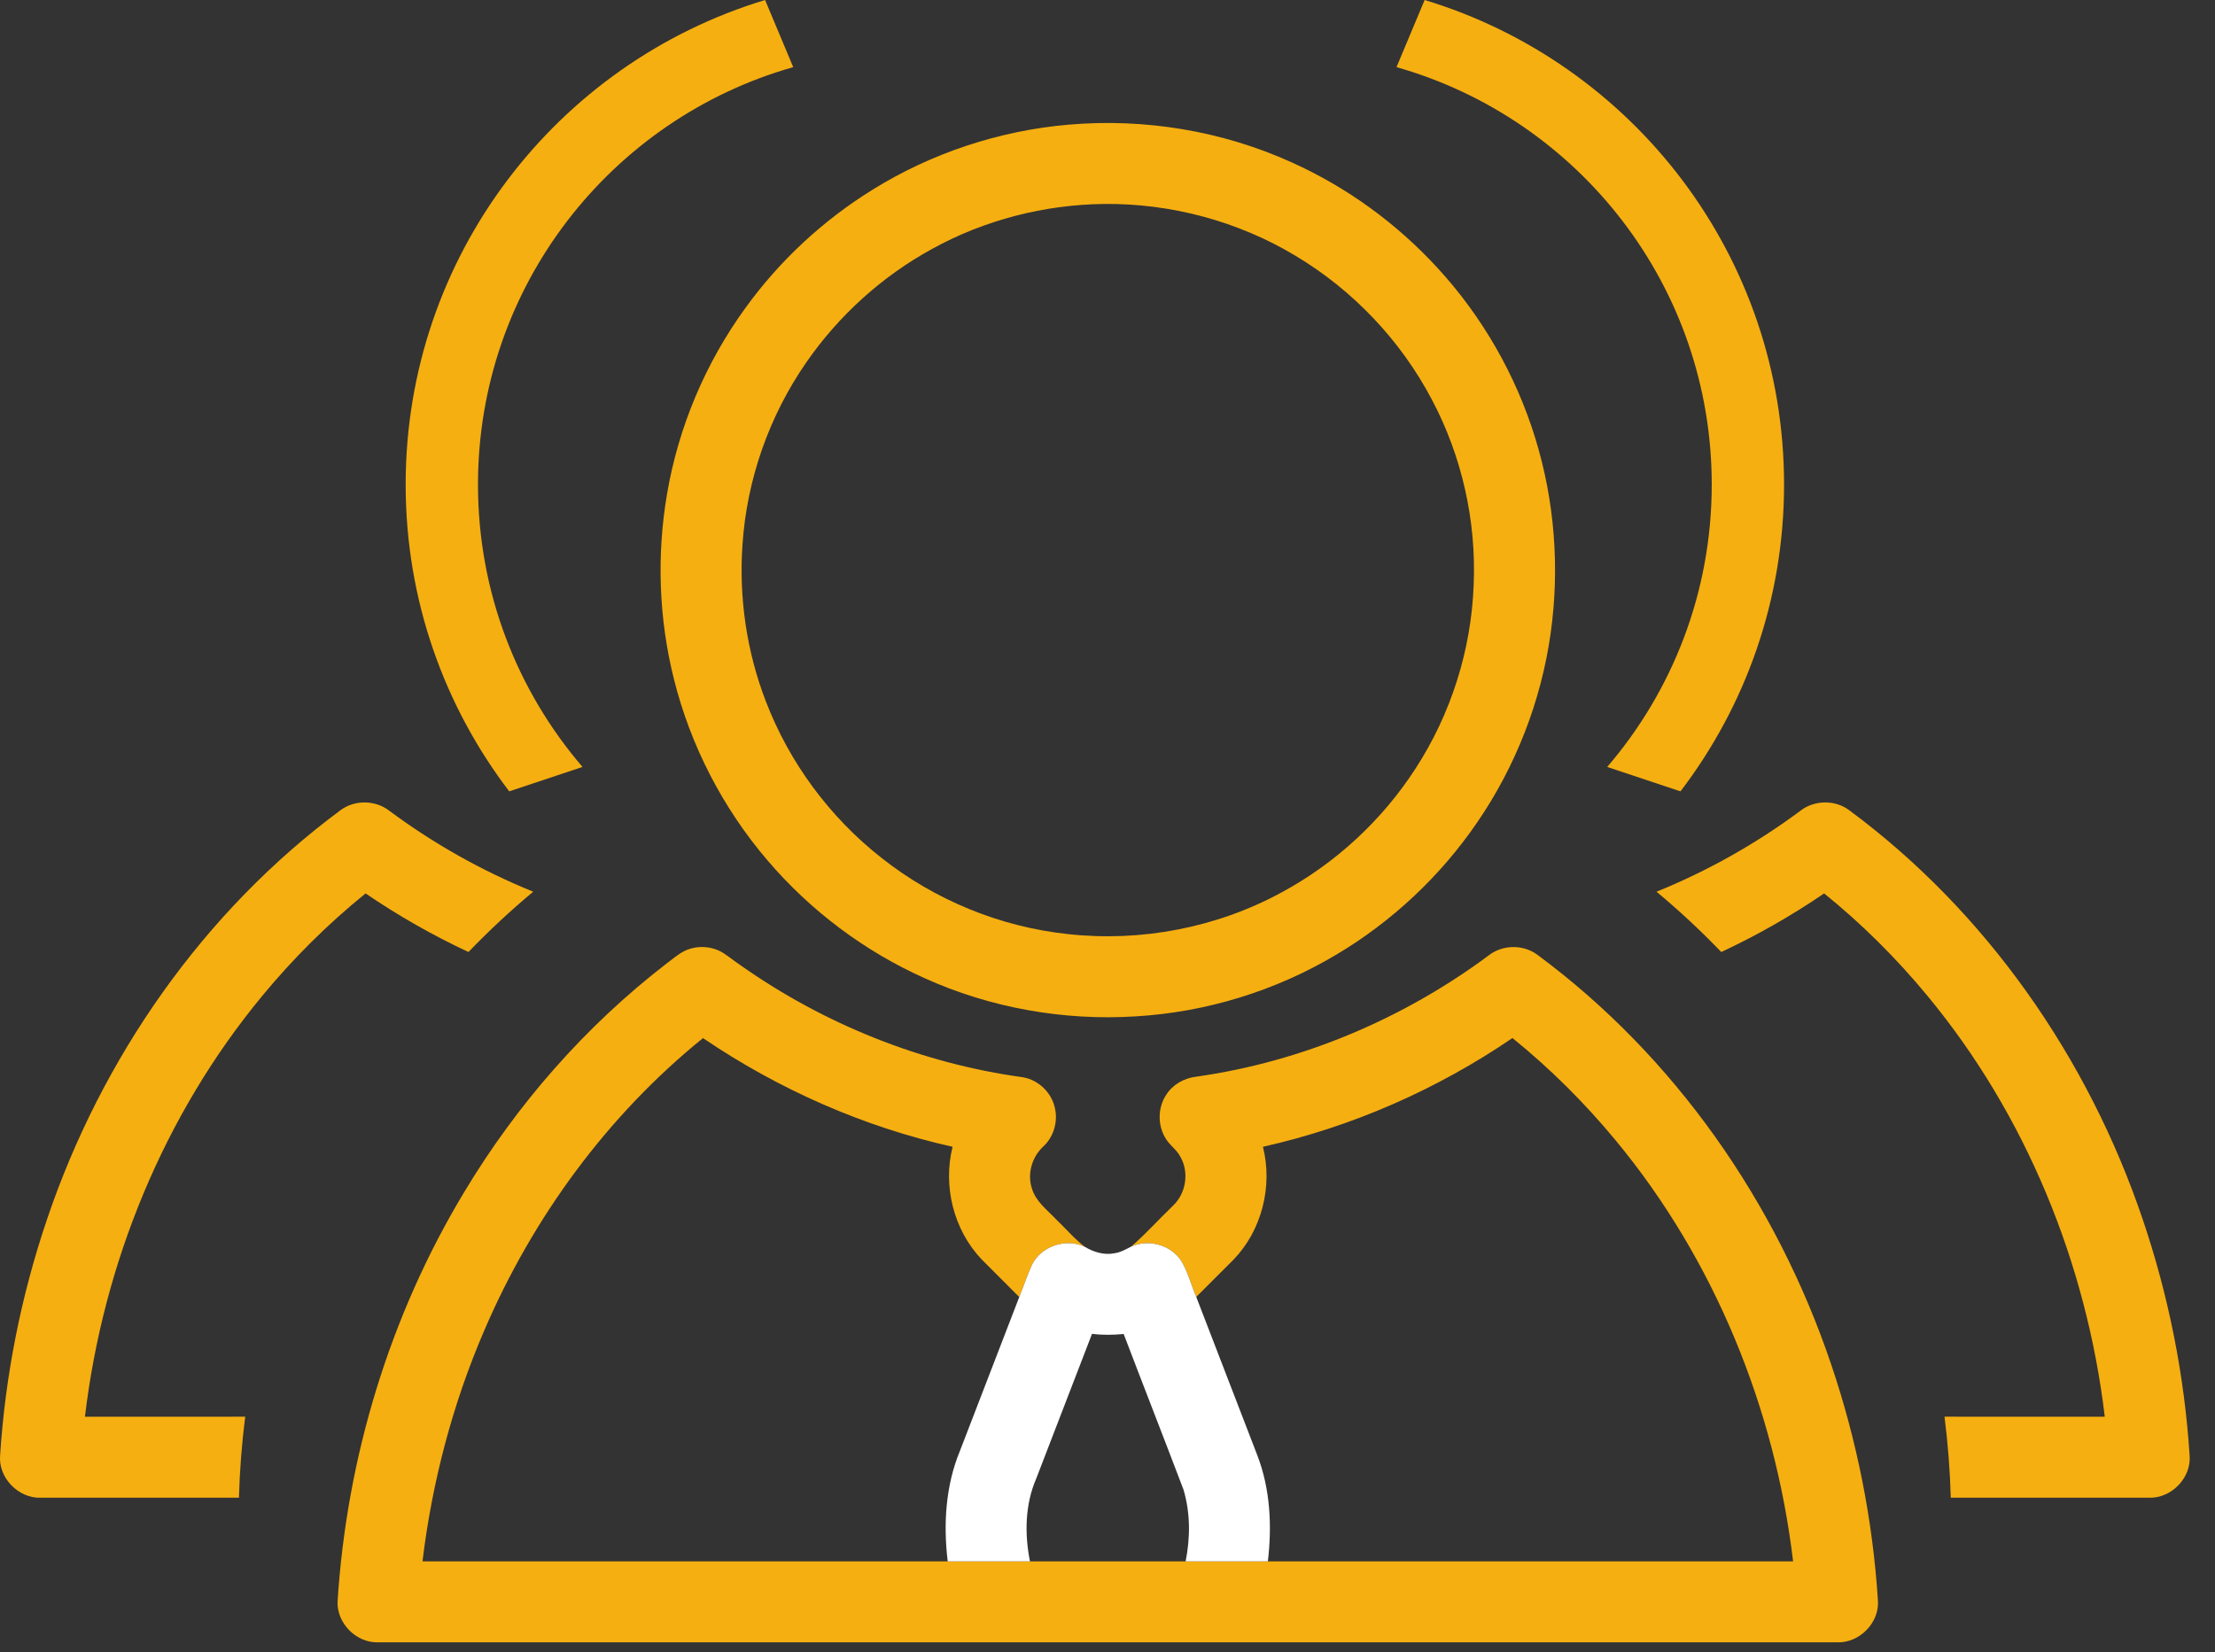 <?xml version="1.0" encoding="UTF-8"?>
<svg width="63px" height="47px" viewBox="0 0 63 47" version="1.1" xmlns="http://www.w3.org/2000/svg" xmlns:xlink="http://www.w3.org/1999/xlink">
    <rect x="0" y="0" width="63" height="47" fill="#333333" stroke="none"/>
    <!-- Generator: Sketch 64 (93537) - https://sketch.com -->
    <title>team</title>
    <desc>Created with Sketch.</desc>
    <defs>
        <circle id="path-1" cx="31.5" cy="16.5" r="8.5"></circle>
        <mask id="mask-2" maskContentUnits="userSpaceOnUse" maskUnits="objectBoundingBox" x="0" y="0" width="17" height="17" fill="white">
            <use xlink:href="#path-1"></use>
        </mask>
    </defs>
    <g id="Page-1" stroke="none" stroke-width="1" fill="none" fill-rule="evenodd">
        <g id="落地页" transform="translate(-310, -603)">
            <g id="Group-55" transform="translate(310, 603)">
                <g id="team">
                    <g id="Group-52" fill-rule="nonzero">
                        <g id="Group-51" transform="translate(9.6, 3.499)">
                            <path d="M10.978,23.617 C11.145,23.727 11.3,23.853 11.465,23.964 C13.841,25.638 16.612,26.753 19.493,27.148 C19.945,27.224 20.328,27.601 20.41,28.052 C20.491,28.442 20.356,28.867 20.059,29.132 C19.748,29.429 19.614,29.9 19.75,30.312 C19.86,30.684 20.185,30.922 20.44,31.192 C20.713,31.451 20.956,31.743 21.257,31.973 C20.719,31.717 20.01,31.951 19.749,32.49 C19.615,32.787 19.512,33.098 19.39,33.401 C19.034,33.041 18.673,32.686 18.318,32.327 C17.523,31.49 17.213,30.243 17.494,29.126 C14.958,28.56 12.544,27.491 10.395,26.034 C7.673,28.236 5.55,31.143 4.172,34.355 C3.273,36.443 2.689,38.664 2.417,40.921 L41.4,40.92 L41.4,40.92 C40.883,36.565 39.16,32.337 36.359,28.95 C35.478,27.884 34.493,26.902 33.418,26.032 C31.274,27.495 28.855,28.558 26.321,29.126 C26.604,30.246 26.291,31.501 25.487,32.334 C25.133,32.689 24.779,33.043 24.424,33.397 C24.276,33.053 24.186,32.68 23.989,32.359 C23.687,31.912 23.061,31.745 22.572,31.967 C22.99,31.604 23.361,31.189 23.76,30.805 C24.135,30.453 24.231,29.847 23.968,29.402 C23.856,29.19 23.637,29.06 23.529,28.846 C23.321,28.478 23.337,27.997 23.571,27.645 C23.756,27.355 24.081,27.17 24.421,27.132 C27.428,26.708 30.308,25.49 32.743,23.681 C33.133,23.376 33.719,23.363 34.119,23.658 C38.03,26.546 40.928,30.713 42.479,35.306 C43.214,37.473 43.665,39.738 43.812,42.022 C43.866,42.657 43.294,43.243 42.661,43.224 L1.141,43.224 C0.528,43.235 -0.019,42.682 0.001,42.069 C0.26,37.974 1.483,33.933 3.603,30.415 C5.098,27.924 7.044,25.7 9.344,23.924 C9.519,23.796 9.68,23.648 9.876,23.552 C10.223,23.387 10.653,23.41 10.978,23.617 Z M27.133,1.118 C28.708,1.825 30.132,2.862 31.297,4.135 C32.56,5.511 33.512,7.17 34.063,8.954 C34.618,10.746 34.766,12.661 34.504,14.518 C34.235,16.439 33.514,18.294 32.417,19.894 C31.375,21.421 29.996,22.716 28.406,23.661 C26.68,24.691 24.705,25.299 22.698,25.416 C20.65,25.544 18.571,25.176 16.699,24.33 C14.985,23.562 13.446,22.406 12.228,20.976 C10.959,19.492 10.039,17.712 9.567,15.816 C9.138,14.102 9.074,12.297 9.372,10.555 C9.695,8.651 10.466,6.825 11.601,5.263 C12.572,3.918 13.811,2.768 15.221,1.896 C16.898,0.854 18.823,0.218 20.789,0.048 C22.949,-0.14 25.157,0.222 27.133,1.118 Z M21.818,2.303 C20.11,2.321 18.405,2.757 16.91,3.583 C15.49,4.36 14.258,5.475 13.337,6.805 C12.277,8.33 11.641,10.144 11.518,11.997 C11.413,13.507 11.637,15.039 12.182,16.452 C12.85,18.196 14,19.751 15.468,20.904 C16.985,22.105 18.843,22.869 20.766,23.074 C22.849,23.306 24.999,22.895 26.841,21.895 C28.381,21.066 29.706,19.842 30.656,18.374 C31.667,16.821 32.247,14.992 32.315,13.14 C32.393,11.321 31.98,9.481 31.127,7.872 C30.242,6.187 28.883,4.756 27.25,3.779 C25.621,2.798 23.718,2.287 21.818,2.303 Z" id="Combined-Shape" fill="#F6AF10"></path>
                            <path d="M19.749,32.49 C20.01,31.951 20.719,31.717 21.257,31.973 C21.508,32.125 21.809,32.214 22.103,32.154 C22.273,32.131 22.421,32.041 22.572,31.967 C23.061,31.745 23.687,31.912 23.989,32.359 C24.186,32.68 24.276,33.053 24.424,33.397 C25.005,34.902 25.585,36.408 26.165,37.913 C26.53,38.867 26.581,39.915 26.461,40.92 L24.122,40.92 C24.257,40.249 24.258,39.54 24.062,38.881 C23.501,37.403 22.923,35.93 22.36,34.452 C22.06,34.48 21.759,34.486 21.46,34.447 C20.93,35.82 20.402,37.192 19.873,38.565 C19.553,39.302 19.539,40.142 19.695,40.92 L17.355,40.92 C17.228,39.867 17.294,38.766 17.703,37.777 C18.266,36.318 18.828,34.859 19.39,33.401 C19.512,33.098 19.615,32.787 19.749,32.49 L19.749,32.49 Z" id="Path" fill="#FFFFFF"></path>
                        </g>
                        <path d="M52.585,23.042 C56.495,25.931 59.393,30.098 60.944,34.69 C61.679,36.858 62.13,39.122 62.278,41.406 C62.332,42.042 61.76,42.628 61.126,42.609 L55.485,42.609 C55.463,41.83 55.403,41.062 55.307,40.304 L59.865,40.305 C59.348,35.95 57.625,31.722 54.825,28.335 C53.944,27.268 52.959,26.287 51.883,25.417 C50.955,26.05 49.975,26.609 48.957,27.084 C48.375,26.478 47.76,25.906 47.115,25.368 C48.57,24.779 49.948,24.002 51.208,23.066 C51.598,22.76 52.185,22.748 52.585,23.042 Z M40.52,-0 C46.436,1.79 50.743,7.284 50.743,13.785 C50.743,17.066 49.645,20.091 47.797,22.513 L45.713,21.819 C47.566,19.66 48.686,16.853 48.686,13.785 C48.686,8.139 44.895,3.378 39.72,1.91 L40.52,-0 Z" id="Combined-Shape" fill="#F6AF10"></path>
                        <path d="M12.864,23.042 C16.774,25.931 19.672,30.098 21.223,34.69 C21.958,36.858 22.409,39.122 22.557,41.406 C22.611,42.042 22.038,42.628 21.405,42.609 L15.764,42.609 C15.742,41.83 15.682,41.062 15.586,40.304 L20.144,40.305 C19.627,35.95 17.904,31.722 15.104,28.335 C14.223,27.268 13.238,26.287 12.162,25.417 C11.234,26.05 10.254,26.609 9.236,27.084 C8.654,26.478 8.039,25.906 7.394,25.368 C8.848,24.779 10.227,24.002 11.487,23.066 C11.877,22.76 12.464,22.748 12.864,23.042 Z M0.799,-0 C6.715,1.79 11.022,7.284 11.022,13.785 C11.022,17.066 9.924,20.091 8.076,22.513 L5.992,21.819 C7.845,19.66 8.965,16.853 8.965,13.785 C8.965,8.139 5.174,3.378 -0.001,1.91 L0.799,-0 Z" id="Combined-Shape" fill="#F6AF10" transform="translate(11.28, 21.305) scale(-1, 1) translate(-11.28, -21.305) "></path>
                    </g>
                    <use id="Oval" stroke="#F6AF10" mask="url(#mask-2)" stroke-width="2" stroke-dasharray="1" xlink:href="#path-1"></use>
                </g>
            </g>
        </g>
    </g>
</svg>